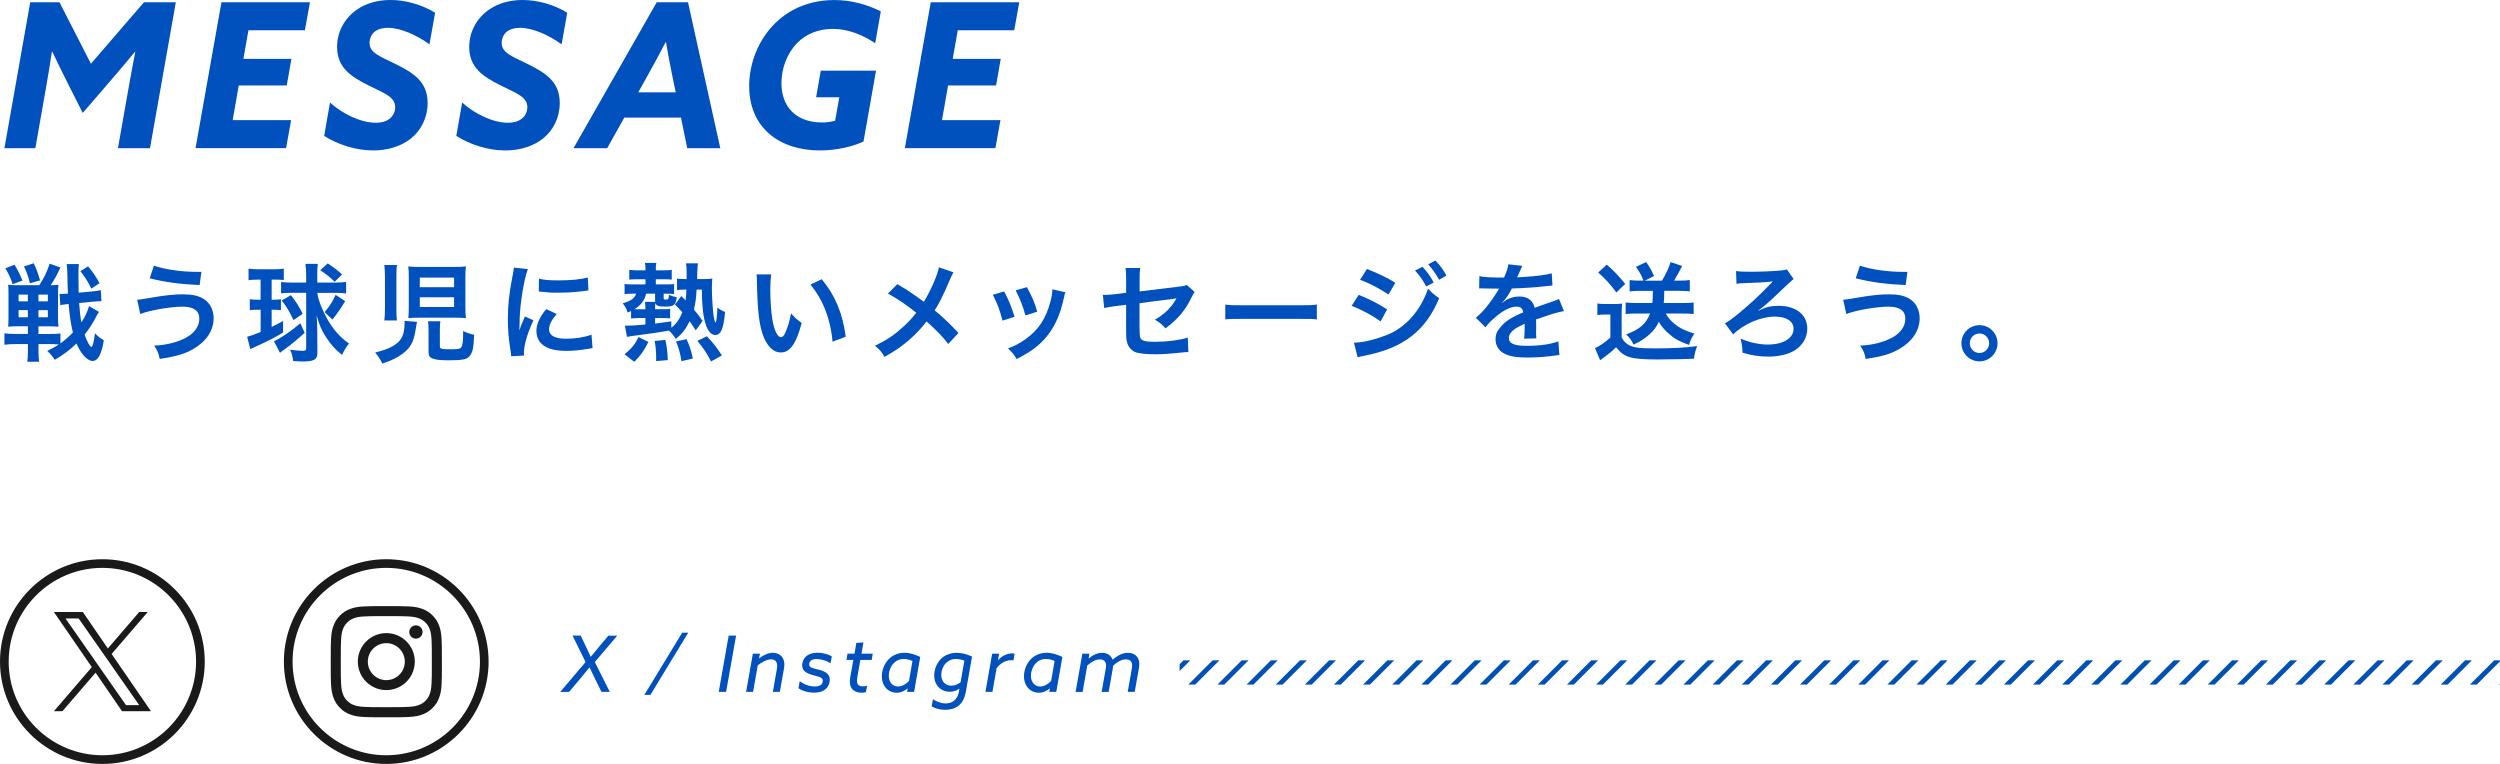 <svg viewBox="0 0 515 157.37" xmlns="http://www.w3.org/2000/svg" xmlns:xlink="http://www.w3.org/1999/xlink"><clipPath id="a"><path d="m243 136.03h272v5h-272z"/></clipPath><g fill="#0050be"><path d="m6.23.46h6.02l6.48 12.67 10.93-12.67h6.56l-5.32 30.07h-6.6l2.12-12.04c.46-2.62.96-5.32 1.45-7.81h-.08c-1.79 2.16-3.61 4.32-5.48 6.48l-5.27 6.11-2.95-5.86c-1.08-2.12-2.28-4.57-3.32-6.77h-.08c-.37 2.49-.79 5.03-1.25 7.64l-2.16 12.25h-6.37z"/><path d="m45.62.46h18.23l-1.04 5.77h-11.63l-1.04 5.9h9.89l-.96 5.48h-9.89l-1.25 7.14h12.04l-1.04 5.77h-18.65z"/><path d="m68 21.14c2.41 2.2 6.23 4.15 9.43 4.15 1.16 0 2.08-.25 2.82-.83.79-.62 1.16-1.5 1.16-2.37 0-2.2-2.37-2.91-5.57-4.53-3.57-1.79-6.4-3.65-6.4-7.89 0-3.07 1.5-5.9 4.07-7.68 1.91-1.33 4.32-1.99 6.94-1.99 3.11 0 6.48.96 9.18 2.62l-1.16 6.52c-2.53-1.87-5.94-3.41-8.56-3.41-1 0-1.91.21-2.62.71-.79.58-1.16 1.54-1.16 2.41 0 2.04 2.12 2.74 5.23 4.28 3.9 1.91 6.73 3.74 6.73 8.1 0 3.03-1.37 5.65-3.45 7.31-2.04 1.62-4.78 2.45-7.77 2.45-3.61 0-7.23-1.2-10.09-2.99l1.2-6.85z"/><path d="m95.22 21.14c2.41 2.2 6.23 4.15 9.43 4.15 1.16 0 2.08-.25 2.82-.83.79-.62 1.16-1.5 1.16-2.37 0-2.2-2.37-2.91-5.57-4.53-3.57-1.79-6.4-3.65-6.4-7.89 0-3.07 1.5-5.9 4.07-7.68 1.91-1.33 4.32-1.99 6.94-1.99 3.11 0 6.48.96 9.18 2.62l-1.16 6.52c-2.53-1.87-5.94-3.41-8.56-3.41-1 0-1.91.21-2.62.71-.79.58-1.16 1.54-1.16 2.41 0 2.04 2.12 2.74 5.23 4.28 3.9 1.91 6.73 3.74 6.73 8.1 0 3.03-1.37 5.65-3.45 7.31-2.04 1.62-4.78 2.45-7.77 2.45-3.61 0-7.23-1.2-10.09-2.99l1.2-6.85z"/><path d="m135.29.46h6.44l6.65 30.07h-6.81l-1.29-6.31h-11.67l-3.53 6.31h-6.94zm-3.82 18.56h7.73l-.75-3.61c-.46-2.2-.87-4.49-1.25-6.73h-.08c-1.12 2.2-2.41 4.53-3.65 6.77l-1.99 3.57z"/><path d="m177.88 29.16c-2.53 1.16-5.86 1.83-9.01 1.83-8.27 0-14.54-4.65-14.54-13.25 0-4.61 1.83-9.55 5.48-13.08 3.07-2.95 7.19-4.65 12.09-4.65 3.45 0 6.69.91 9.55 2.33l-1.16 6.56c-2.7-1.79-5.69-2.95-8.72-2.95s-5.57 1.08-7.35 2.91c-2.12 2.16-3.24 5.27-3.24 8.27 0 4.86 2.99 8.1 8.39 8.1 1.04 0 1.95-.17 2.66-.33l.87-4.86h-4.78l.96-5.48h11.38l-2.58 14.62z"/><path d="m191.74.46h18.23l-1.04 5.77h-11.63l-1.04 5.9h9.89l-.96 5.48h-9.89l-1.25 7.14h12.04l-1.04 5.77h-18.65z"/><path d="m20.4 64.23q-.09.15-.31.48s-.07.13-.18.33c-.7 1.41-1.58 2.77-2.49 3.89.51 1.43 1.12 2.55 1.41 2.55.24 0 .51-1.01.73-2.82.7.7 1.03.97 1.83 1.43-.46 2.88-1.21 4.27-2.31 4.27-.55 0-1.3-.46-1.91-1.19-.55-.68-.97-1.36-1.41-2.42-1.43 1.39-2.73 2.35-4.49 3.37-.48-.77-.86-1.21-1.54-1.83 1.25-.62 1.63-.84 2.4-1.32-.66-.07-1.3-.09-1.91-.09h-2.29v1.3c0 1.1.04 1.69.13 2.33h-2.44c.09-.62.13-1.25.13-2.35v-1.28h-2.42c-.99 0-1.76.04-2.42.13v-2.35c.66.09 1.43.13 2.38.13h2.46v-1.58h-2.05c-.95 0-1.58.02-2.02.09.04-.44.07-.9.07-1.87v-4.88c0-.97-.02-1.43-.07-1.89.42.07.86.09 1.69.09h4.73c1.06-1.67 1.54-2.64 2.13-4.44l2.22.79c-.77 1.63-1.21 2.46-2.02 3.65.75 0 1.17-.02 1.61-.09-.07.51-.09 1.03-.09 2.02v4.67c0 .95.02 1.5.09 1.96-.57-.07-1.23-.09-2.07-.09h-2.05v1.58h2.29c.97 0 1.56-.02 2.24-.11v2.05c1.01-.75 1.52-1.19 2.57-2.24-.44-1.76-.68-3.43-.88-5.88-.99.11-1.36.15-1.72.24l-.15-2.31h.37c.37 0 .84-.02 1.36-.07-.07-1.17-.11-2.57-.13-4.18-.02-.9-.07-1.52-.13-1.91h2.53c-.09.46-.11.79-.11 2.07 0 1.12.02 2.44.04 3.83l2.66-.24c.86-.07 1.36-.15 1.91-.29l.13 2.29h-.2c-.51.02-.81.02-1.74.11l-2.66.26c.13 1.72.26 2.93.46 3.98.73-1.08 1.28-2.24 1.58-3.34l2.02 1.17zm-17.41-9.7c.81 1.36.97 1.67 1.63 3.28l-2.02.73c-.46-1.39-.77-2.07-1.5-3.26zm.84 6.16v1.39h1.91v-1.39zm0 3.19v1.47h1.91v-1.47zm3.12-9.64c.62 1.32.77 1.74 1.3 3.52l-2.09.59c-.35-1.45-.59-2.16-1.23-3.46l2.02-.66zm.97 7.84h1.94v-1.39h-1.94zm0 3.28h1.94v-1.47h-1.94zm10.89-5.9c-.73-1.5-1.14-2.16-2.24-3.59l1.58-1.01c1.21 1.52 1.61 2.09 2.35 3.48z"/><path d="m28.26 61.75q.57-.02 2.55-.37c3.12-.55 5.04-.75 6.91-.75s3.15.29 4.16.9c1.36.81 2.13 2.29 2.13 4.03 0 2.51-1.52 4.8-4.18 6.32-1.8 1.03-3.34 1.5-6.93 2.07-.22-1.17-.46-1.72-1.14-2.75 2.55-.11 4.93-.73 6.62-1.67 1.74-.97 2.68-2.35 2.68-3.87 0-1.65-1.17-2.49-3.45-2.49-2.49 0-6.89.77-8.71 1.52l-.64-2.93zm3.43-7.02c2.44.81 5.7 1.28 9.18 1.28h.62l-.37 2.71c-4-.18-7.04-.57-10.28-1.39l.86-2.6z"/><path d="m53.05 57.61c-.86 0-1.23.02-1.85.11v-2.38c.57.09 1.17.13 1.98.13h3.32c.81 0 1.36-.04 1.96-.13v2.35c-.59-.07-1.08-.09-1.8-.09h-.7v4.14h.48c.7 0 .9-.02 1.43-.09v2.25c-.51-.07-.92-.09-1.43-.09h-.48v3.54c1.06-.51 1.32-.66 2.35-1.23v2.38c-1.47.92-3.23 1.83-5.85 2.99-.22.11-.53.24-.9.44l-.64-2.55c.73-.2 1.54-.48 2.77-.99v-4.58h-.73c-.62 0-1.03.02-1.5.11v-2.29c.48.09.86.11 1.54.11h.68v-4.14h-.64zm9.71 10.96c-1.87 1.67-2.9 2.51-4.27 3.48-.29.2-.59.44-.81.64l-1.25-2.4c1.36-.59 3.45-2 5.44-3.7l.9 1.98zm-2.84-8.25c-.77 0-1.41.04-2.02.11v-2.33c.64.07 1.28.11 2.13.11h3.04v-1.61c0-.77-.04-1.5-.15-2.24h2.55c-.09.64-.11 1.21-.11 2v1.85h3.76c.81 0 1.54-.04 2.18-.13v2.38c-.64-.09-1.32-.13-2-.13h-3.94c.2 1.45 1.03 3.61 2.13 5.52 1.28 2.18 2.57 3.63 4.4 4.91-.59.73-.99 1.41-1.43 2.35-1.32-1.03-2.22-2.02-3.21-3.52-1.03-1.56-1.47-2.62-2.02-4.62.11 2.07.13 2.62.13 3.52l.02 4.11c0 .88-.2 1.28-.77 1.56-.42.2-1.21.31-2.2.31-.51 0-.95-.02-2.02-.11-.11-.95-.26-1.54-.64-2.31 1.03.13 1.94.22 2.55.22s.77-.11.77-.53v-11.42zm.53 5.61c-.77-1.67-1.34-2.64-2.42-4.03l1.89-1.1c1.1 1.41 1.65 2.27 2.44 3.85zm8.49-7.88c-.95-.95-1.67-1.52-2.97-2.38l1.54-1.41c1.34.9 2.05 1.43 2.95 2.27zm-2.07 6.23c.88-.97 1.58-2.05 2.27-3.54l1.96 1.3c-.84 1.41-1.72 2.68-2.62 3.79l-1.61-1.54z"/><path d="m85.9 66.3c-.09.4-.11.55-.18.99-.31 2.07-.55 2.88-1.1 3.79-.64 1.06-1.76 2-3.37 2.82-.66.33-1.19.55-2.49.99-.42-.88-.7-1.3-1.47-2.27 1.72-.44 2.66-.77 3.56-1.28 1.63-.92 2.27-1.94 2.46-3.92.02-.26.04-.77.04-1.03 0-.07 0-.15-.02-.29l2.55.2zm-6.73-.28c.09-.73.13-1.41.13-2.49v-6.56c0-.88-.04-1.61-.13-2.38h2.62c-.11.59-.13 1.12-.13 2.13v7.13c0 .99.02 1.61.11 2.16h-2.6zm16.7-2.73c0 .97.02 1.5.11 2.24-.79-.07-1.41-.09-2.51-.09h-6.86c-1.03 0-1.74.02-2.49.09.07-.73.09-1.41.09-2.35v-5.92c0-1.06-.02-1.67-.11-2.38.7.09 1.3.11 2.49.11h6.84c1.21 0 1.83-.02 2.55-.11-.09.62-.11 1.1-.11 2.29zm-9.39-4.12h7.06v-1.98h-7.06zm0 4.07h7.06v-2h-7.06zm4.13 8.12c0 .53.33.59 2.55.59 1.43 0 1.8-.13 1.98-.66.18-.46.26-1.34.26-2.51v-.59c.84.4 1.3.55 2.27.79-.09 2.68-.31 3.7-1.01 4.47-.55.59-1.47.77-4.2.77-1.72 0-2.57-.09-3.26-.33-.7-.24-.92-.59-.92-1.47v-4.33c0-.86-.02-1.34-.11-1.91h2.55c-.09.53-.11.92-.11 1.83v3.37z"/><path d="m105.3 73.39c-.02-.4-.04-.53-.11-1.03-.42-2.66-.57-4.36-.57-6.58 0-2.84.26-5.35.9-8.6.24-1.23.29-1.45.33-2.05l2.9.31c-.53 1.3-1.03 3.76-1.39 6.58-.22 1.65-.31 2.95-.33 4.86 0 .48-.02.66-.04 1.21.24-.77.29-.92 1.14-2.9l1.76.79c-1.21 2.55-1.96 5.11-1.96 6.67 0 .13 0 .31.02.59l-2.66.15zm9.37-8.69c-1.1 1.28-1.56 2.22-1.56 3.17 0 1.25 1.21 1.91 3.5 1.91 1.94 0 3.85-.31 5.24-.84l.22 2.79c-.31.02-.4.04-.9.13-1.76.29-3.1.42-4.55.42-2.73 0-4.49-.62-5.46-1.91-.42-.55-.66-1.36-.66-2.16 0-1.43.66-2.9 2.02-4.53l2.16 1.01zm-3.63-7.29c.99.26 2.16.35 4.07.35 2.44 0 4.53-.2 5.98-.59l.13 2.66c-.18.02-.51.07-1.56.2-1.41.18-3.08.26-4.71.26s-1.63 0-3.96-.24l.04-2.64z"/><path d="m131.32 65.53c-.51 0-.92.02-1.32.09v-1.56c-.26.13-.35.18-.7.33-.29-.84-.44-1.12-1.01-1.91 1.69-.48 2.44-1.01 2.75-1.98h-.73c-.64 0-1.08.02-1.65.09v-2.09c.44.07.95.09 1.69.09h2.62v-1.06h-1.78c-.73 0-1.03.02-1.56.07v-2.02c.62.09.97.11 1.69.11h1.65v-.33c0-.4-.02-.75-.11-1.19h2.35c-.09.4-.11.75-.11 1.17v.35h1.5c.95 0 1.41-.02 1.78-.11v2.02c-.37-.04-.99-.07-1.54-.07h-1.74v1.06h2.11c.7 0 1.23-.02 1.65-.07v2.05c-.48-.04-.81-.07-1.61-.07h-.53v.95c0 .22.07.26.4.26.57 0 .62-.07.68-.97.62.26.97.37 1.61.46-.22 1.67-.57 1.96-2.4 1.96-1.34 0-1.78-.15-2.02-.73-.02.37-.04.62-.04 1.14v.13h1.76c.57 0 1.08-.02 1.34-.07v1.96c-.4-.04-.73-.07-1.36-.07h-1.74v1.14c1.08-.13 1.69-.22 3.34-.46v1.32c1.03-.81 1.72-1.78 2.27-3.19-.55-.62-.75-.84-1.52-1.61l1.32-1.74.86.9c.11-.62.13-.97.18-2.22h-.48c-.57 0-1.01.02-1.45.11v-2.38c.44.07.81.09 1.45.09h.53v-1.25c0-.84-.02-1.32-.13-1.98h2.46c-.07.44-.11.95-.13 1.83-.02.57-.02.84-.04 1.41h1.28c.73 0 1.28-.02 1.85-.11-.04.44-.09 1.19-.09 1.96 0 1.78.2 4.71.37 5.87.11.66.29 1.23.37 1.23.18 0 .33-1.23.4-3.08.51.4.92.64 1.58.9-.31 3.43-.86 4.75-2 4.75-.84 0-1.54-.77-2-2.24-.53-1.61-.77-3.87-.79-7.11h-1.08c-.07 1.65-.24 2.84-.55 4.11.84.99 1.08 1.3 1.78 2.35l-1.41 1.94c-.62-.97-.86-1.34-1.25-1.89-.84 1.69-1.54 2.57-2.84 3.65-.51-.77-.92-1.25-1.41-1.72q-2.44.44-5.06.77c-2.46.33-3.15.42-3.61.53l-.42-2.33h.29c.2.02.31.02.35.02.66 0 1.94-.09 3.59-.24v-1.34h-1.63zm-2.66 7.46c1.56-1.32 2.09-1.98 2.88-3.56l2.02 1.01c-.92 1.87-1.47 2.64-2.9 4.09zm4.29-9.44c0-.64-.02-1.01-.09-1.36h2.09v-1.69h-1.85c-.31 1.36-1.08 2.4-2.4 3.19.2.02.33.02.64.02h1.61v-.15zm2.22 10.83c0-2-.04-2.62-.31-4.14l2.2-.22c.33 1.54.42 2.22.51 4.16zm5.21.02c-.26-1.69-.55-2.71-1.12-4.07l2.18-.46c.66 1.5.81 1.96 1.3 3.98l-2.35.55zm6.1.07c-.9-1.76-1.52-2.68-2.82-4.25l1.96-.95c1.63 1.78 2.09 2.4 3.08 3.94l-2.22 1.25z"/><path d="m158.86 56.53c-.11.81-.18 1.89-.18 3.34 0 1.91.18 4.55.42 5.9.37 2.29 1.08 3.7 1.78 3.7.33 0 .64-.33.9-.95.53-1.19.92-2.51 1.17-3.98.77.88 1.12 1.21 2.2 2-1.14 4.29-2.42 6.07-4.29 6.07-1.47 0-2.66-1.08-3.54-3.19-.9-2.2-1.3-5.39-1.39-11.49-.02-.77-.02-.92-.09-1.41h3.01zm10.41.99c2.77 3.32 4.31 7 4.95 11.84l-2.73 1.03c-.13-2.07-.64-4.36-1.41-6.36-.75-2-1.8-3.79-3.12-5.41z"/><path d="m196.41 56.11c-.24.42-.33.59-.77 1.58-1.39 3.28-2.24 4.95-3.1 6.23 1.85 1.56 2.99 2.64 4.91 4.67l-2.11 2.27c-1.14-1.5-2.46-2.86-4.47-4.64-.95 1.25-2.09 2.49-3.43 3.67-1.58 1.39-2.99 2.38-5.24 3.63-.59-1.06-.95-1.45-1.94-2.29 2.44-1.21 3.96-2.22 5.7-3.81 1.06-.95 1.94-1.89 2.79-2.99-1.76-1.45-3.87-2.88-5.83-3.96l1.94-1.94c1.61.95 2.55 1.56 3.63 2.33q1.65 1.19 1.83 1.3c1.41-2.31 2.82-5.5 3.1-7.09l2.99 1.03z"/><path d="m206.85 60.05c.92 1.69 1.36 2.75 2.16 5.21l-2.49.79c-.57-2.22-1.01-3.39-2-5.33l2.33-.68zm12.63.16c-.13.33-.18.44-.31 1.12-.64 2.99-1.63 5.41-3.04 7.33-1.63 2.22-3.45 3.65-6.71 5.3-.57-.97-.84-1.3-1.76-2.18 1.54-.59 2.44-1.08 3.74-2.02 2.57-1.87 4.05-4.12 4.99-7.64.29-1.08.4-1.85.4-2.53l2.68.62zm-7.94-1.06c1.17 2.18 1.58 3.15 2.13 5.06l-2.44.77c-.42-1.67-1.08-3.37-2-5.17z"/><path d="m246.1 60.14c-.26.37-.31.44-.62 1.08-1.28 2.68-2.84 4.53-5.39 6.42-.86-.95-1.19-1.19-2.2-1.78 1.52-.84 2.66-1.83 3.63-3.1.31-.44.44-.64.84-1.3-.35.07-.51.09-.84.13-2.22.26-4.49.55-6.78.88v4.95q.02 1.52.09 1.89c.15.86.86 1.1 3.1 1.1 2.53 0 4.93-.31 6.75-.86l.13 2.97c-.59.02-.77.02-1.34.09-2.38.26-4 .37-5.46.37-1.78 0-3.08-.13-3.92-.37-.9-.26-1.65-1.08-1.89-2.02-.2-.68-.22-1.01-.22-2.77v-5.04l-2.07.26q-1.72.22-2.44.42l-.29-2.73c.24.02.42.02.53.02.4 0 1.34-.07 1.94-.15l2.33-.29v-3.01c0-1.1-.02-1.34-.13-2.09h3.04c-.11.64-.13 1.1-.13 2.05v2.77l8.01-.97c1.17-.13 1.19-.15 1.69-.37l1.63 1.45z"/><path d="m252.42 62.74c.97.13 1.39.15 3.56.15h11.73c2.18 0 2.6-.02 3.56-.15v3.06c-.88-.11-1.12-.11-3.59-.11h-11.68c-2.46 0-2.71 0-3.59.11v-3.06z"/><path d="m279.9 60.74c2.05.81 4.2 1.91 5.85 2.99l-1.36 2.49c-1.45-1.12-3.94-2.46-5.96-3.21zm-.99 9.85c1.72-.02 4.03-.53 6.36-1.43 4.03-1.41 7.33-5.02 8.91-9.7.86.92 1.28 1.28 2.29 1.96-2.73 6.67-7.37 10.28-15.25 11.82-.95.2-1.12.24-1.54.37l-.77-3.01zm2.68-15.18c2.07.79 4.27 1.85 5.85 2.84l-1.41 2.42c-1.78-1.21-4.27-2.51-5.87-3.01zm11.45-.44c.97 1.03 1.56 1.87 2.31 3.23l-1.54.81c-.73-1.34-1.34-2.22-2.31-3.28l1.54-.77zm3.41 2.66c-.66-1.21-1.39-2.24-2.24-3.19l1.47-.77c.99 1.01 1.61 1.85 2.29 3.1z"/><path d="m304.73 56.89c.9.2 2.31.29 5.1.29.59-1.32.79-1.98.88-2.73l2.88.31q-.13.22-.88 1.98c-.11.24-.15.31-.2.4q.18-.02 1.39-.09c2.55-.15 4.55-.4 5.76-.75l.15 2.51q-.62.04-1.74.18c-1.61.2-4.4.38-6.62.44-.64 1.25-1.25 2.13-2.02 2.93l.02.04q.15-.11.44-.33c.81-.62 1.98-.99 3.1-.99 1.72 0 2.79.81 3.15 2.33 1.69-.62 2.82-1.01 3.37-1.19 1.19-.42 1.28-.44 1.63-.66l1.03 2.53c-.62.09-1.28.26-2.44.59-.31.09-1.41.46-3.3 1.12v.24q.02.57.02.88v.88c-.02.37-.02.57-.02.73 0 .48.02.79.07 1.17l-2.55.07c.09-.4.13-1.52.13-2.55v-.53c-1.08.51-1.65.81-2.11 1.14-.77.57-1.14 1.17-1.14 1.8 0 1.14 1.06 1.61 3.72 1.61s4.91-.33 6.47-.92l.22 2.84c-.37 0-.48.02-1.01.09-1.58.24-3.7.4-5.63.4-2.33 0-3.78-.26-4.91-.92-1.01-.57-1.61-1.63-1.61-2.84 0-.9.26-1.61.97-2.44.99-1.23 2.24-2.07 4.73-3.1-.11-.81-.55-1.19-1.34-1.19-1.28 0-2.82.77-4.51 2.27-.92.77-1.43 1.32-1.91 2l-2-1.98c.57-.44 1.21-1.06 1.98-1.96.86-1.01 2.2-2.93 2.64-3.76q.09-.18.18-.29c-.09 0-.37.02-.37.02-.35 0-2.29-.04-2.77-.04q-.42-.02-.62-.02c-.07 0-.2 0-.35.02l.04-2.51z"/><path d="m329.07 62.52c.57.09.92.11 1.76.11h1.65c.57 0 1.17-.02 1.67-.09-.07.66-.09 1.21-.09 2.38v4.6c.44.75.68 1.03 1.25 1.41 1.01.66 2.18.84 5.48.84 3.76 0 6.56-.15 8.82-.48-.42 1.19-.48 1.41-.66 2.6q-.86.02-2.44.09c-.66.02-3.89.07-5.02.07-2.68 0-4.53-.13-5.5-.4-1.36-.37-2.05-.86-3.08-2.11-.92.88-1.61 1.45-2.55 2.11-.15.11-.53.4-.73.57l-1.06-2.51c.97-.42 2.09-1.19 3.17-2.18v-4.73h-1.21c-.57 0-.92.02-1.47.11v-2.38zm1.92-8.01c1.63 1.45 1.98 1.83 3.81 3.96l-1.83 1.78c-1.34-1.78-2.11-2.66-3.74-4.11zm6.69 5.41c-.75 0-1.34.04-1.98.11v-2.33c.62.07 1.28.11 2 .11h.86c-.46-1.17-.77-1.74-1.56-2.84l2.11-.99c.66.92 1.14 1.78 1.63 2.88l-1.91.95h3.54c.79-1.3 1.34-2.49 1.78-3.81l2.38.79q-.26.46-.77 1.45c-.31.57-.55 1.01-.88 1.56h1.28c.79 0 1.32-.02 1.94-.11v2.33c-.73-.07-1.39-.11-2.11-.11h-3.15c0 1.21-.02 1.69-.11 2.51h4.18c.81 0 1.39-.02 1.98-.11v2.38c-.73-.07-1.41-.11-2.18-.11h-3.56c.48.86 1.06 1.54 1.85 2.18 1.1.88 2.05 1.34 4.05 1.96-.55.79-.88 1.47-1.1 2.33-2.05-.73-2.95-1.23-4.16-2.29-.9-.77-1.5-1.5-2.07-2.46-.55 1.14-1.1 1.87-2.02 2.66-.97.86-1.76 1.36-3.19 2.02-.4-.86-.88-1.52-1.54-2.09 1.56-.59 2.46-1.08 3.21-1.74.77-.66 1.34-1.52 1.74-2.57h-2.99c-.73 0-1.45.04-2.05.11v-2.38c.62.07 1.3.11 2.05.11h3.45c.09-.77.09-1.01.11-2.51h-2.79z"/><path d="m362.39 63.95c1.32-.68 2.42-.95 4.03-.95 3.56 0 5.88 1.85 5.88 4.69 0 1.83-.92 3.41-2.57 4.47-1.34.84-3.28 1.3-5.48 1.3-1.83 0-3.39-.24-5.3-.81-.02-1.12-.09-1.63-.4-2.9 1.72.77 3.87 1.23 5.59 1.23 3.19 0 5.33-1.3 5.33-3.23 0-1.58-1.45-2.53-3.9-2.53-2.84 0-6.4 1.54-8.54 3.67l-1.69-2.29c.7-.37 1.65-1.06 2.88-2.07 2.53-2.11 4.16-3.63 6.56-6.12q.09-.11.22-.24c.07-.04.09-.09.18-.18l-.02-.02c-.09 0-.11 0-.18.02-.88.13-3.56.29-5.46.33-.9.02-1.41.07-1.8.13l-.09-2.62c.68.11 1.32.15 2.99.15 2.13 0 4.58-.11 6.25-.26.7-.07.86-.09 1.21-.24l1.41 2q-.44.29-3.81 3.52c-1.25 1.21-2.29 2.09-3.52 3.01l.07.02.18-.09z"/><path d="m379.7 61.75q.57-.02 2.55-.37c3.12-.55 5.04-.75 6.91-.75s3.15.29 4.16.9c1.36.81 2.13 2.29 2.13 4.03 0 2.51-1.52 4.8-4.18 6.32-1.8 1.03-3.34 1.5-6.93 2.07-.22-1.17-.46-1.72-1.14-2.75 2.55-.11 4.93-.73 6.62-1.67 1.74-.97 2.68-2.35 2.68-3.87 0-1.65-1.17-2.49-3.45-2.49-2.49 0-6.89.77-8.71 1.52l-.64-2.93zm3.43-7.02c2.44.81 5.7 1.28 9.18 1.28h.62l-.37 2.71c-4-.18-7.04-.57-10.28-1.39l.86-2.6z"/><path d="m411.49 70.7c0 2.07-1.67 3.74-3.72 3.74s-3.72-1.67-3.72-3.74 1.67-3.72 3.72-3.72 3.72 1.67 3.72 3.72zm-5.72 0c0 1.12.9 2.02 2 2.02s2-.9 2-2.02-.9-2-2-2-2 .9-2 2z"/></g><path d="m79.57 157.37c-11.64 0-21.09-9.46-21.09-21.08s9.45-21.09 21.09-21.09 21.08 9.46 21.08 21.09-9.46 21.08-21.08 21.08m0-40.39c-10.65 0-19.3 8.66-19.3 19.31s8.65 19.29 19.3 19.29 19.3-8.65 19.3-19.29-8.66-19.31-19.3-19.31" fill="#1a1a1a"/><path d="m79.58 126.92c3.05 0 3.42.01 4.62.07 1.12.05 1.72.24 2.12.39.53.21.91.46 1.32.86.4.4.65.78.86 1.32.16.4.34 1.01.39 2.12.06 1.21.07 1.57.07 4.62s-.01 3.42-.07 4.62c-.05 1.12-.24 1.72-.39 2.12-.21.53-.46.91-.86 1.32s-.78.65-1.32.86c-.4.16-1.01.34-2.12.39-1.21.06-1.57.07-4.62.07s-3.42-.01-4.62-.07c-1.12-.05-1.72-.24-2.12-.39-.53-.21-.91-.46-1.32-.86-.4-.4-.65-.78-.86-1.32-.16-.4-.34-1.01-.39-2.12-.06-1.21-.07-1.57-.07-4.62s.01-3.42.07-4.62c.05-1.12.24-1.72.39-2.12.21-.53.46-.91.86-1.32s.78-.65 1.32-.86c.4-.16 1.01-.34 2.12-.39 1.21-.06 1.57-.07 4.62-.07m0-2.06c-3.11 0-3.5.01-4.72.07s-2.05.25-2.78.53c-.75.29-1.39.68-2.03 1.32s-1.03 1.27-1.32 2.03c-.28.73-.48 1.56-.53 2.78-.06 1.22-.07 1.61-.07 4.72s.01 3.5.07 4.72.25 2.05.53 2.78c.29.75.68 1.39 1.32 2.03s1.27 1.03 2.03 1.32c.73.28 1.56.48 2.78.53 1.22.06 1.61.07 4.72.07s3.5-.01 4.72-.07 2.05-.25 2.78-.53c.75-.29 1.39-.68 2.03-1.32s1.03-1.27 1.32-2.03c.28-.73.48-1.56.53-2.78.06-1.22.07-1.61.07-4.72s-.01-3.5-.07-4.72-.25-2.05-.53-2.78c-.29-.75-.68-1.39-1.32-2.03s-1.27-1.03-2.03-1.32c-.73-.28-1.56-.48-2.78-.53-1.22-.06-1.61-.07-4.72-.07z" fill="#1a1a1a"/><path d="m79.58 130.42c-3.24 0-5.87 2.63-5.87 5.87s2.63 5.87 5.87 5.87 5.87-2.63 5.87-5.87-2.63-5.87-5.87-5.87zm0 9.69c-2.11 0-3.81-1.71-3.81-3.81s1.71-3.81 3.81-3.81 3.81 1.71 3.81 3.81-1.71 3.81-3.81 3.81z" fill="#1a1a1a"/><circle cx="85.68" cy="130.19" fill="#1a1a1a" r="1.37"/><path d="m21.1 157.37c-11.64 0-21.1-9.46-21.1-21.08s9.46-21.09 21.1-21.09 21.08 9.46 21.08 21.09-9.46 21.08-21.08 21.08m0-40.39c-10.65 0-19.31 8.66-19.31 19.31s8.66 19.29 19.31 19.29 19.29-8.65 19.29-19.29-8.65-19.31-19.29-19.31" fill="#1a1a1a"/><path d="m22.99 134.72 7.45-8.65h-1.76l-6.46 7.51-5.16-7.51h-5.96l7.81 11.36-7.81 9.08h1.76l6.83-7.94 5.45 7.94h5.96l-8.1-11.78zm-2.42 2.81-.79-1.13-6.29-9h2.71l5.08 7.27.79 1.13 6.6 9.45h-2.71l-5.39-7.71z" fill="#1a1a1a"/><g fill="#0050be"><path d="m120.63 136.38-2.69-5.44h1.68l.94 1.95c.38.8.77 1.6 1.12 2.4h.03c.62-.78 1.28-1.57 1.94-2.35l1.68-2h1.83l-4.63 5.44 3.09 6.15h-1.71l-1.22-2.46c-.42-.85-.83-1.71-1.23-2.58h-.03c-.64.8-1.33 1.63-2.02 2.45l-2.18 2.59h-1.82z"/><path d="m132.74 143.14 7.79-12.81h1.25l-7.79 12.81z"/><path d="m150.11 130.94h1.52l-2.05 11.59h-1.52z"/><path d="m155.11 134.65h1.44l-.18.96.03.02c.8-.64 1.76-1.15 2.83-1.15 1.39 0 2.35.9 2.35 2.42 0 .27-.03.59-.13 1.1l-.8 4.53h-1.44l.78-4.43c.08-.43.11-.72.11-.94 0-.8-.37-1.33-1.26-1.33s-1.89.56-2.74 1.23l-.96 5.47h-1.44l1.39-7.88z"/><path d="m164.76 140.32c.82.67 2.02 1.1 3.11 1.1.53 0 .96-.11 1.25-.35.22-.18.38-.5.38-.82 0-.75-.83-.85-2.02-1.17-1.25-.35-2.24-.82-2.24-2.02 0-.62.27-1.34.8-1.83.58-.53 1.41-.77 2.35-.77s2.06.24 2.96.74l-.26 1.46c-.78-.56-1.89-.9-2.85-.9-.45 0-.82.08-1.07.24-.27.18-.48.48-.48.85 0 .77.93.83 2.03 1.12 1.22.32 2.22.82 2.22 2.06 0 .59-.22 1.34-.83 1.89-.59.53-1.41.77-2.4.77-1.06 0-2.24-.26-3.22-.9l.26-1.49z"/><path d="m178.38 142.59c-.26.06-.58.11-.91.11-1.31 0-2.4-.69-2.4-2.22 0-.27.03-.67.11-1.12l.61-3.41h-1.42l.22-1.3h1.44l.38-2.22 1.46-.08-.4 2.3h2.32l-.22 1.3h-2.34l-.59 3.36c-.06.38-.11.69-.11.96 0 .69.37 1.12 1.18 1.12.32 0 .64-.06.91-.14z"/><path d="m188.3 142.53h-1.44l.13-.69-.03-.02c-.56.46-1.28.88-2.24.88-1.71 0-3.06-1.33-3.06-3.38 0-1.18.45-2.53 1.39-3.51.93-.96 2.15-1.34 3.3-1.34s2.23.4 3.22.86l-1.26 7.19zm-.32-6.36c-.46-.22-1.12-.42-1.78-.42-.98 0-1.7.4-2.21.99-.61.7-.9 1.63-.9 2.46 0 1.42.85 2.22 1.9 2.22.78 0 1.58-.43 2.26-1.14l.72-4.13z"/><path d="m197.62 141.86c-.51.35-1.09.64-1.95.64-1.87 0-3.22-1.36-3.22-3.36 0-1.18.48-2.48 1.34-3.36.82-.83 1.98-1.3 3.28-1.3 1.06 0 2.18.3 3.17.78l-1.28 7.28c-.48 2.69-2.11 3.68-4.24 3.68-.94 0-1.89-.19-2.8-.69l.27-1.5c.69.5 1.66.88 2.61.88 1.26 0 2.4-.67 2.71-2.29l.13-.75-.02-.02zm1.04-5.77c-.43-.18-1.14-.34-1.74-.34-.94 0-1.65.38-2.14.93-.56.62-.88 1.5-.88 2.34 0 1.34.83 2.23 2.06 2.23.7 0 1.36-.29 1.92-.7l.78-4.45z"/><path d="m204.38 134.65h1.44l-.24 1.34.03.02c.67-.85 1.89-1.42 2.9-1.42.18 0 .34.02.5.05l-.24 1.39c-.11-.02-.3-.03-.48-.03-1.12 0-2.19.62-2.99 1.63l-.86 4.9h-1.44l1.39-7.88z"/><path d="m217.58 142.53h-1.44l.13-.69-.03-.02c-.56.46-1.28.88-2.24.88-1.71 0-3.06-1.33-3.06-3.38 0-1.18.45-2.53 1.39-3.51.93-.96 2.15-1.34 3.3-1.34s2.23.4 3.22.86l-1.26 7.19zm-.32-6.36c-.46-.22-1.12-.42-1.78-.42-.98 0-1.7.4-2.21.99-.61.7-.9 1.63-.9 2.46 0 1.42.85 2.22 1.9 2.22.78 0 1.58-.43 2.26-1.14l.72-4.13z"/><path d="m222.99 134.65h1.44l-.18.98.03.02c.72-.62 1.7-1.17 2.75-1.17s1.86.53 2.16 1.42c1.09-.94 2.15-1.42 3.17-1.42 1.39 0 2.34.88 2.34 2.3 0 .32-.05.69-.13 1.14l-.82 4.61h-1.44l.8-4.51c.08-.43.11-.72.11-.93 0-.77-.4-1.26-1.28-1.26s-1.76.5-2.63 1.28c-.02.24-.06.54-.11.82l-.82 4.61h-1.44l.8-4.51c.08-.43.11-.72.11-.93 0-.77-.4-1.26-1.28-1.26s-1.74.51-2.59 1.26l-.96 5.44h-1.44l1.39-7.88z"/></g><g clip-path="url(#a)" fill="none" stroke="#0050b5" stroke-miterlimit="10"><path d="m296 132.53-12 12"/><path d="m302 132.53-12 12"/><path d="m308 132.53-12 12"/><path d="m314 132.53-12 12"/><path d="m320 132.53-12 12"/><path d="m326 132.53-12 12"/><path d="m332 132.53-12 12"/><path d="m338 132.53-12 12"/><path d="m344 132.53-12 12"/><path d="m350 132.53-12 12"/><path d="m242 132.53-12 12"/><path d="m248 132.53-12 12"/><path d="m254 132.53-12 12"/><path d="m260 132.53-12 12"/><path d="m266 132.53-12 12"/><path d="m272 132.53-12 12"/><path d="m278 132.53-12 12"/><path d="m284 132.53-12 12"/><path d="m290 132.53-12 12"/><path d="m356 132.53-12 12"/><path d="m362 132.53-12 12"/><path d="m368 132.53-12 12"/><path d="m374 132.53-12 12"/><path d="m380 132.53-12 12"/><path d="m386 132.53-12 12"/><path d="m392 132.53-12 12"/><path d="m398 132.53-12 12"/><path d="m404 132.53-12 12"/><path d="m410 132.53-12 12"/><path d="m416 132.53-12 12"/><path d="m422 132.53-12 12"/><path d="m428 132.53-12 12"/><path d="m434 132.53-12 12"/><path d="m440 132.53-12 12"/><path d="m446 132.53-12 12"/><path d="m452 132.53-12 12"/><path d="m458 132.53-12 12"/><path d="m464 132.53-12 12"/><path d="m470 132.53-12 12"/><path d="m476 132.53-12 12"/><path d="m482 132.53-12 12"/><path d="m488 132.53-12 12"/><path d="m494 132.53-12 12"/><path d="m500 132.53-12 12"/><path d="m506 132.53-12 12"/><path d="m512 132.53-12 12"/><path d="m518 132.53-12 12"/><path d="m524 132.53-12 12"/></g></svg>